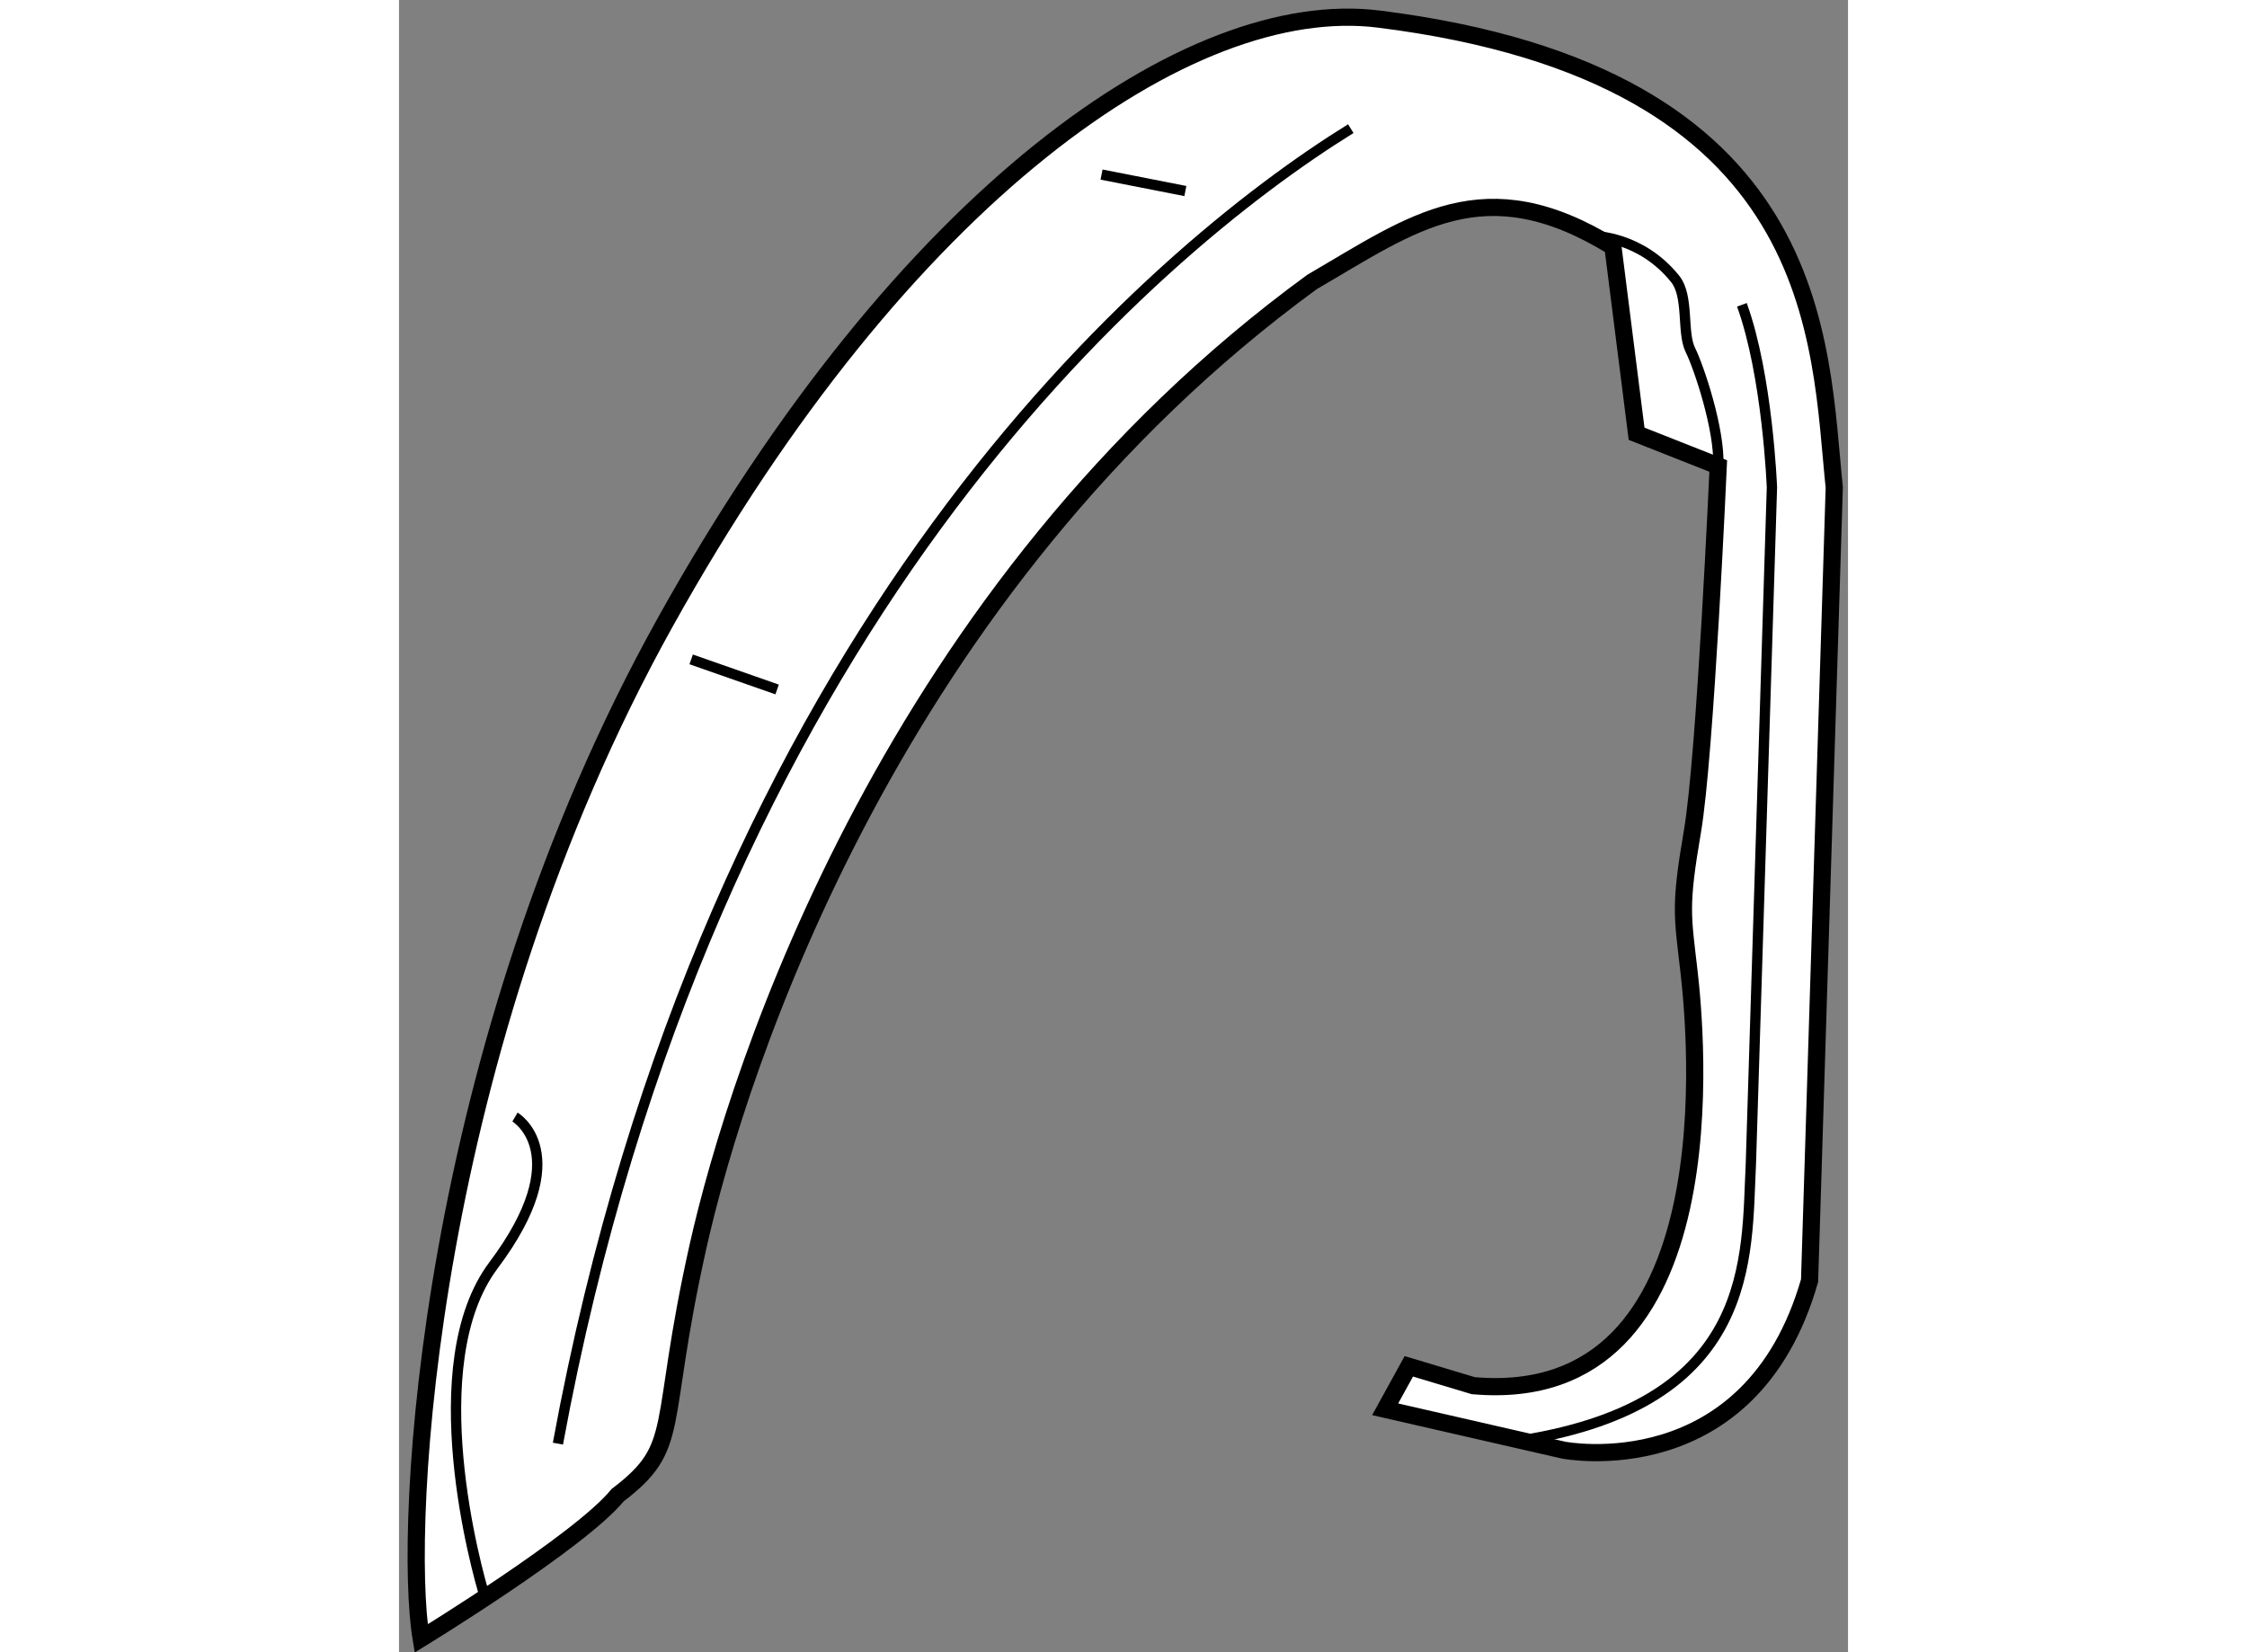 <?xml version="1.0" encoding="utf-8"?>
<!-- Generator: Adobe Illustrator 15.1.0, SVG Export Plug-In . SVG Version: 6.00 Build 0)  -->
<!DOCTYPE svg PUBLIC "-//W3C//DTD SVG 1.1//EN" "http://www.w3.org/Graphics/SVG/1.1/DTD/svg11.dtd">
<svg version="1.1" xmlns="http://www.w3.org/2000/svg" xmlns:xlink="http://www.w3.org/1999/xlink" x="0px" y="0px" width="244.8px"
	 height="180px" viewBox="186.439 111.758 42.149 48.059" enable-background="new 0 0 244.8 180" xml:space="preserve">
	
<rect x="186.439" y="111.758" width="42.149" height="48.059" fill="#808080" stroke="none"/>
	
<g><path fill="#FFFFFF" stroke="#000000" stroke-width="0.5" d="M187.083,159.417c0,0,4.631-2.832,5.714-4.166
			c1.891-1.438,1.15-1.913,2.333-7.207s5.696-19.202,17.87-28.086c2.938-1.708,5-3.333,8.75-1.021l0.688,5.438l2.375,0.938
			c0,0-0.375,8.438-0.75,10.625s-0.289,2.438-0.102,4.063s1.324,12.729-6.273,12.063l-1.875-0.563l-0.688,1.25l5.188,1.188
			c0,0,5.438,1.063,7.157-4.931l0.412-13.259l0.306-9.811c-0.438-4.188-0.217-11.996-13.25-13.625
			c-5.5-0.688-13.813,5.074-20.75,17.537S186.541,156.146,187.083,159.417z"></path><path fill="none" stroke="#000000" stroke-width="0.3" d="M214.125,115.5c-5.75,3.563-18.688,14.5-23.063,38.25"></path><line fill="none" stroke="#000000" stroke-width="0.3" x1="206.875" y1="116.836" x2="209.313" y2="117.315"></line><line fill="none" stroke="#000000" stroke-width="0.3" x1="194.938" y1="130.938" x2="197.438" y2="131.813"></line><path fill="none" stroke="#000000" stroke-width="0.3" d="M189.813,144.25c0,0,1.813,1.063-0.625,4.313
			c-2.158,2.878-0.488,8.895-0.244,9.666"></path><path fill="none" stroke="#000000" stroke-width="0.3" d="M219.089,153.657c6.849-1.095,6.536-5.345,6.673-8.034l0.307-9.875
			l0.306-9.811c0,0-0.124-3.25-0.874-5.313"></path><path fill="none" stroke="#000000" stroke-width="0.3" d="M221.211,118.627c0,0,1.352,0,2.352,1.248
			c0.402,0.502,0.188,1.557,0.438,2.06s0.862,2.324,0.813,3.378"></path></g>


</svg>